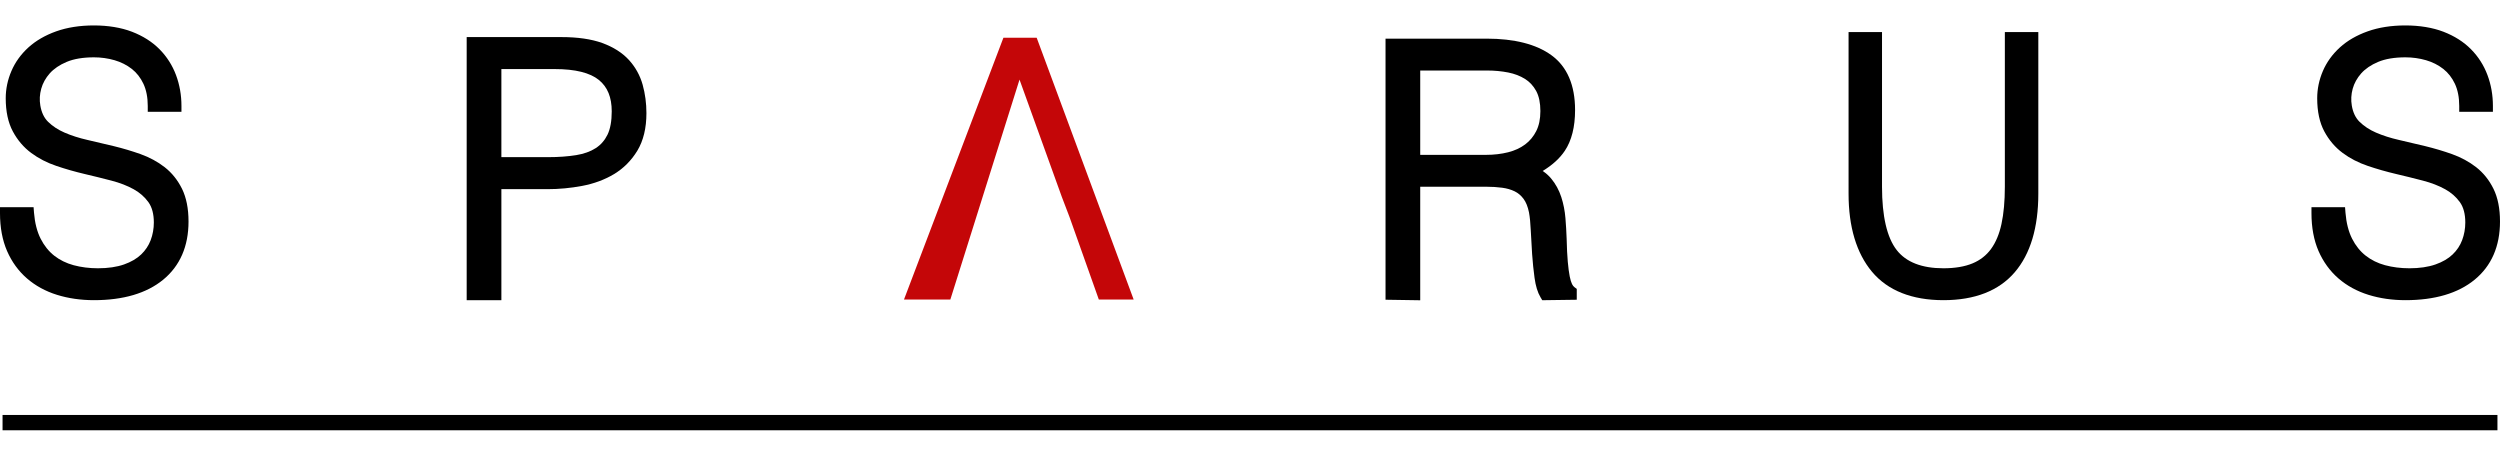 <svg xmlns="http://www.w3.org/2000/svg" id="Logo" viewBox="0 0 1920 350"><defs><style>      .cls-1 {        fill: #c40608;      }    </style></defs><path d="M144.79,170.06c0,19.11-6.57,34.18-19.53,44.8-12.69,10.39-30.56,15.67-53.12,15.67-10.08,0-19.6-1.37-28.29-4.07-8.85-2.74-16.62-6.99-23.12-12.62-6.53-5.65-11.67-12.74-15.3-21.05-3.6-8.28-5.43-18.07-5.43-29.13v-4.51h25.79l.32,4.16c.64,7.9,2.36,14.64,5.1,20.02,2.7,5.33,6.21,9.71,10.43,13.03,4.25,3.33,9.25,5.79,14.84,7.31,5.81,1.57,12.12,2.37,18.76,2.37,7.73,0,14.46-.99,20.02-2.94,5.39-1.9,9.81-4.47,13.14-7.66,3.29-3.15,5.75-6.85,7.32-10.99,1.61-4.27,2.43-8.84,2.43-13.59,0-6.45-1.38-11.67-4.1-15.51-2.88-4.04-6.69-7.4-11.33-9.98-4.91-2.72-10.65-4.96-17.08-6.63-6.75-1.76-13.77-3.5-20.88-5.17-7.22-1.7-14.42-3.76-21.4-6.12-7.24-2.44-13.76-5.8-19.38-9.98-5.79-4.28-10.54-9.85-14.12-16.55-3.62-6.75-5.46-15.31-5.46-25.44,0-7.16,1.48-14.22,4.39-20.96,2.91-6.79,7.3-12.86,13.03-18.08,5.69-5.17,12.87-9.34,21.33-12.36,8.42-3.01,18.17-4.54,28.99-4.54s20.86,1.63,29.21,4.84c8.44,3.25,15.56,7.77,21.15,13.43,5.62,5.68,9.89,12.36,12.68,19.84,2.77,7.42,4.18,15.39,4.18,23.7v4.51h-25.88v-4.51c0-6.57-1.12-12.29-3.33-17-2.18-4.64-5.18-8.49-8.92-11.42-3.85-3-8.31-5.25-13.25-6.68-5.08-1.47-10.42-2.21-15.84-2.21-8.35,0-15.38,1.18-20.92,3.5-5.46,2.29-9.83,5.26-13.02,8.83-3.15,3.56-5.35,7.53-6.53,11.8-1.2,4.3-1.43,8.65-.69,12.93.89,5.27,2.89,9.46,5.97,12.47,3.4,3.33,7.64,6.12,12.63,8.28,5.26,2.28,11.14,4.16,17.47,5.6,6.74,1.53,13.61,3.15,20.41,4.81,7,1.71,13.91,3.77,20.52,6.12,6.89,2.47,13.11,5.84,18.49,10.02,5.52,4.31,10,9.9,13.33,16.61,3.31,6.75,4.99,15.17,4.99,25.05Z"></path><path d="M493.58,65.16c-2-7.19-5.57-13.63-10.6-19.14-5.07-5.52-11.95-9.89-20.45-12.99-8.33-3.02-18.92-4.55-31.47-4.55h-72.65v202.05h26.65v-85.25h35.38c8.88,0,17.84-.84,26.62-2.5,9.04-1.7,17.25-4.73,24.4-9,7.35-4.4,13.41-10.46,18.01-18.03,4.64-7.65,6.99-17.36,6.99-28.87,0-7.54-.97-14.85-2.88-21.72ZM420.96,120.69h-35.9V53.05h41.09c15.6,0,26.98,2.82,33.8,8.37,6.64,5.4,9.86,13.29,9.86,24.11,0,7.49-1.11,13.54-3.28,17.98-2.13,4.32-5.16,7.78-9.02,10.26-4.03,2.6-9.08,4.41-14.99,5.37-6.33,1.03-13.58,1.55-21.56,1.55Z"></path><polygon class="cls-1" points="870.65 230.04 843.9 230.04 821.42 166.76 815.51 151.3 782.99 61.14 729.87 230.04 694.26 230.04 770.63 28.96 796.16 28.96 870.65 230.04"></polygon><path d="M1209.12,220.51c-.64-.47-1.24-1.24-1.78-2.29-.66-1.29-1.28-3.33-1.79-5.89-.57-2.88-1.08-6.66-1.49-11.24-.42-4.69-.72-10.7-.88-17.86-.18-5.07-.49-10.34-.92-15.67-.46-5.65-1.53-11.11-3.19-16.21-1.73-5.33-4.36-10.14-7.82-14.28-1.81-2.18-3.99-4.11-6.5-5.77,7.42-4.46,13.13-9.66,17.02-15.48,5.24-7.83,7.89-18.35,7.89-31.28,0-19.21-6.12-33.39-18.19-42.15-11.62-8.44-28.38-12.72-49.81-12.72h-77.57v200.52l26.64.41v-87.19h50.93c4.14,0,8.17.25,11.98.76,3.53.46,6.77,1.39,9.62,2.77,2.63,1.28,4.91,3.21,6.79,5.72,1.91,2.54,3.33,6.08,4.22,10.49.66,3.59,1.12,8.23,1.36,13.77.26,5.88.61,12.01,1.04,18.23.44,6.29,1.06,12.4,1.85,18.15.87,6.37,2.37,11.28,4.61,15.03l1.33,2.23,26.49-.36v-8.34l-1.83-1.35ZM1183.01,85.34c0,3-.27,5.79-.79,8.34-.53,2.55-1.32,4.87-2.36,6.94-2.09,4.16-4.95,7.62-8.52,10.28-3.63,2.72-8.02,4.76-13.04,6.03-5.23,1.33-11.01,2-17.16,2h-50.41V54.16h51.45c5.57,0,10.98.5,16.1,1.51,4.88.96,9.25,2.64,12.98,4.99,3.55,2.23,6.42,5.35,8.54,9.25,2.13,3.94,3.21,9.13,3.21,15.43Z"></path><path d="M1565.43,24.61v124.14c0,26.04-6.1,46.34-18.12,60.35-12.19,14.22-30.62,21.43-54.75,21.43s-42.8-7.36-54.91-21.87c-11.91-14.27-17.95-34.43-17.95-59.91V24.61h25.69v118.81c0,22.66,3.8,39.03,11.29,48.64,7.23,9.28,19.29,13.98,35.88,13.98,8.83,0,16.36-1.27,22.39-3.78,5.81-2.42,10.56-6.12,14.14-11.02,3.7-5.07,6.4-11.53,8.04-19.2,1.73-7.97,2.6-17.6,2.6-28.62V24.61h25.7Z"></path><path d="M1920,170.06c0,19.11-6.57,34.18-19.54,44.8-12.68,10.39-30.56,15.67-53.12,15.67-10.06,0-19.58-1.37-28.28-4.07-8.86-2.75-16.63-7-23.13-12.62-6.52-5.66-11.66-12.74-15.3-21.05-3.6-8.28-5.42-18.07-5.42-29.13v-4.51h25.79l.32,4.16c.64,7.9,2.36,14.64,5.1,20.03,2.71,5.34,6.22,9.72,10.42,13,4.24,3.34,9.23,5.8,14.85,7.33,5.81,1.57,12.12,2.37,18.76,2.37,7.72,0,14.46-.99,20.01-2.94,5.4-1.9,9.82-4.47,13.14-7.66,3.3-3.15,5.76-6.84,7.32-10.99,1.61-4.26,2.43-8.83,2.43-13.59,0-6.45-1.38-11.67-4.09-15.51-2.88-4.04-6.69-7.4-11.33-9.98-4.89-2.72-10.64-4.95-17.08-6.63-6.75-1.76-13.77-3.5-20.88-5.17-7.22-1.7-14.42-3.76-21.41-6.12-7.24-2.44-13.76-5.8-19.37-9.98-5.77-4.27-10.52-9.83-14.12-16.55-3.62-6.75-5.46-15.31-5.46-25.44,0-7.15,1.48-14.21,4.38-20.96,2.92-6.79,7.31-12.86,13.04-18.08,5.69-5.18,12.87-9.34,21.34-12.36,8.41-3.01,18.16-4.54,28.97-4.54s20.86,1.63,29.22,4.84c8.44,3.25,15.55,7.77,21.15,13.43,5.62,5.68,9.88,12.35,12.67,19.84,2.78,7.41,4.18,15.39,4.18,23.7v4.51h-25.87v-4.51c0-6.57-1.12-12.29-3.33-17-2.18-4.65-5.19-8.49-8.93-11.42-3.84-3-8.29-5.25-13.24-6.68-5.08-1.47-10.42-2.21-15.85-2.21-8.34,0-15.38,1.18-20.91,3.5-5.46,2.29-9.84,5.26-13.02,8.83-3.15,3.55-5.35,7.52-6.54,11.8-1.19,4.31-1.42,8.66-.68,12.93.88,5.27,2.89,9.46,5.97,12.47,3.4,3.34,7.64,6.12,12.62,8.28,5.27,2.28,11.15,4.16,17.48,5.6,6.73,1.53,13.6,3.15,20.41,4.81,7,1.71,13.91,3.77,20.52,6.12,6.89,2.47,13.11,5.84,18.49,10.02,5.53,4.32,10.01,9.9,13.32,16.61,3.32,6.75,5,15.18,5,25.05Z"></path><rect x="1.96" y="318.69" width="1916.08" height="11.76"></rect></svg>